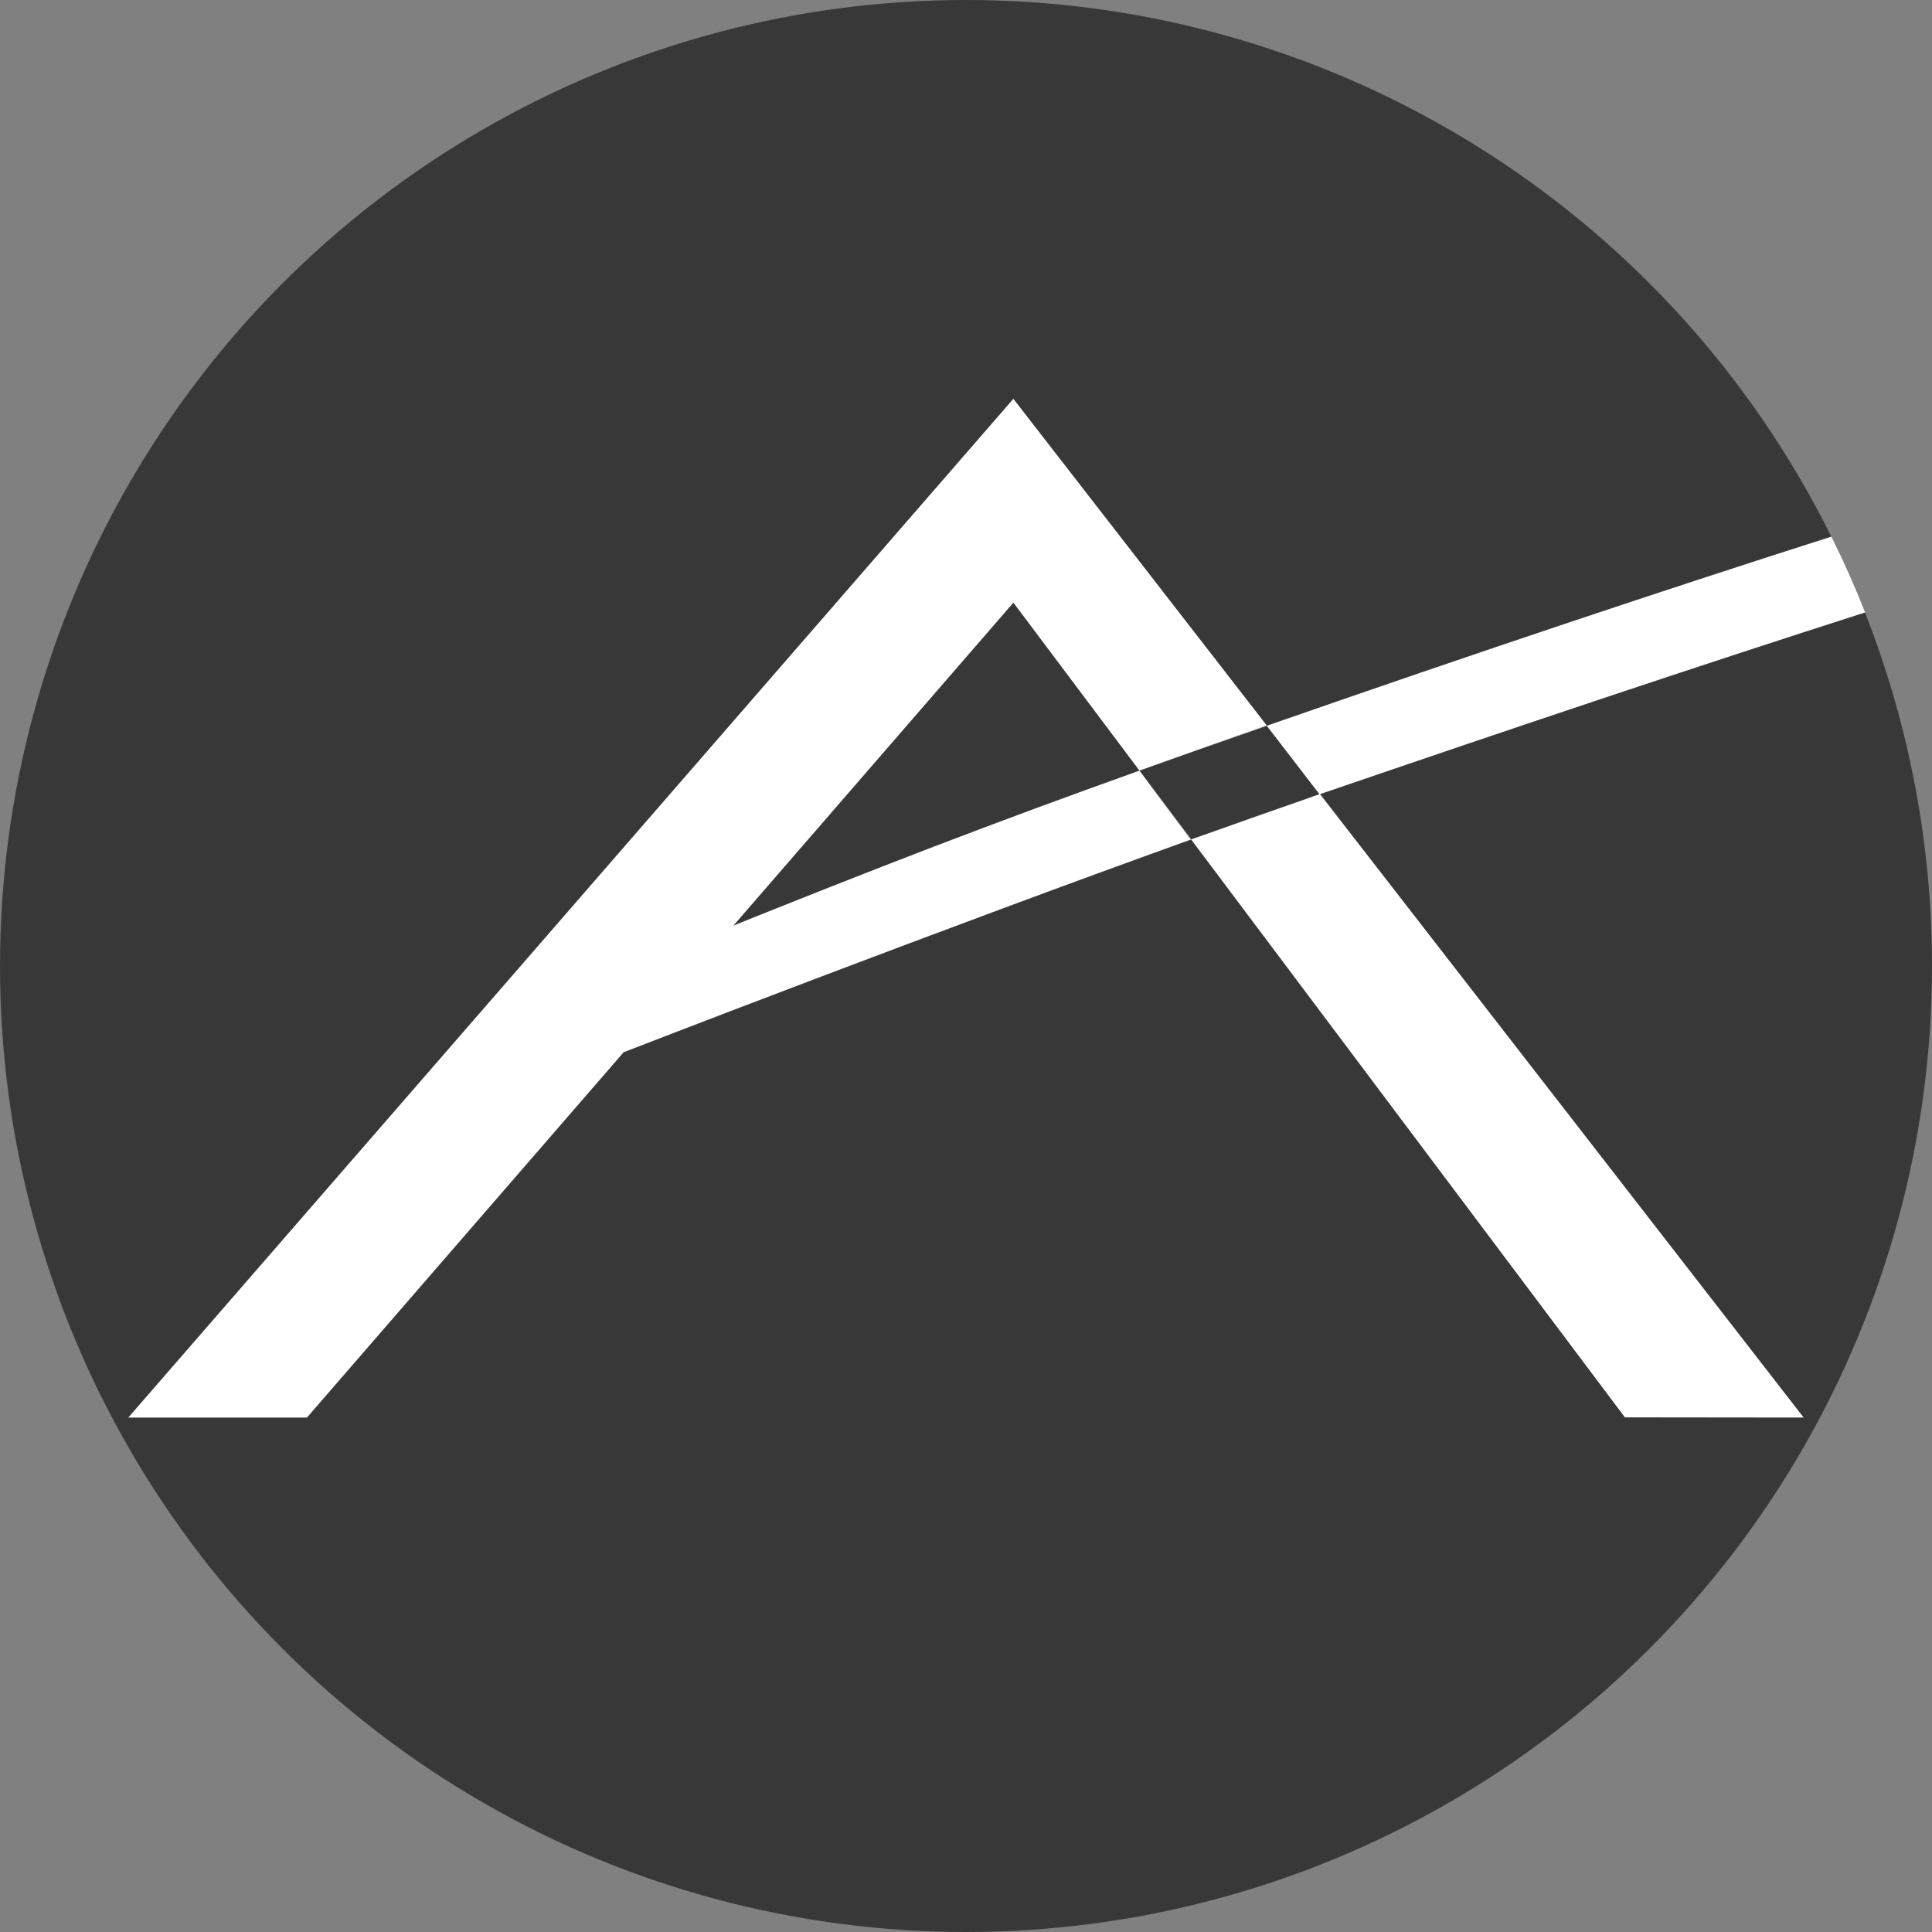 <?xml version="1.0" encoding="UTF-8" standalone="no"?><!DOCTYPE svg PUBLIC "-//W3C//DTD SVG 1.1//EN" "http://www.w3.org/Graphics/SVG/1.1/DTD/svg11.dtd"><svg width="100%" height="100%" viewBox="0 0 1600 1600" version="1.1" xmlns="http://www.w3.org/2000/svg" xmlns:xlink="http://www.w3.org/1999/xlink" xml:space="preserve" xmlns:serif="http://www.serif.com/" style="fill-rule:evenodd;clip-rule:evenodd;stroke-linejoin:round;stroke-miterlimit:2;"><rect x="0" y="0" width="1600" height="1600" fill="#808080" stroke="none"/><circle cx="800" cy="800" r="800" style="fill:#383838;"/><path d="M993.609,692.647c-216.773,77.748 -477.127,178.766 -477.127,178.766l71.965,-97.294c140.529,-56.625 234.092,-92.629 355.182,-135.909l42.337,57.131l7.643,-2.694Z" style="fill:#fff;"/><path d="M1049.13,601.036c2.5,-0.871 5.015,-1.746 7.545,-2.627c161.606,-56.214 313.985,-107.436 460.027,-154.012c10.176,20.452 19.502,41.4 27.933,62.797c-141.14,45.21 -289.922,95.168 -451.744,150.581c-4.077,1.395 -8.193,2.809 -12.346,4.241l12.267,-4.322l-43.682,-56.658Z" style="fill:#fff;"/><path d="M943.629,638.21l-0.035,-0.048l105.243,-37.506l0.293,0.38c-38.147,13.286 -72.826,25.495 -105.501,37.174Z" style="fill:#fff;"/><path d="M1080.55,662.016l-86.936,30.631c30.071,-10.785 59.318,-21.107 86.936,-30.631Z" style="fill:#fff;"/><path d="M1092.8,657.697l-106.844,37.647l-42.372,-57.178l105.244,-37.507l43.972,57.038Zm-986.55,516.256l732.981,-843.669l654.472,843.669l-148.04,-0.162l-506.413,-674.7l-585.039,674.862l-147.961,0Z" style="fill:#fff;"/></svg>